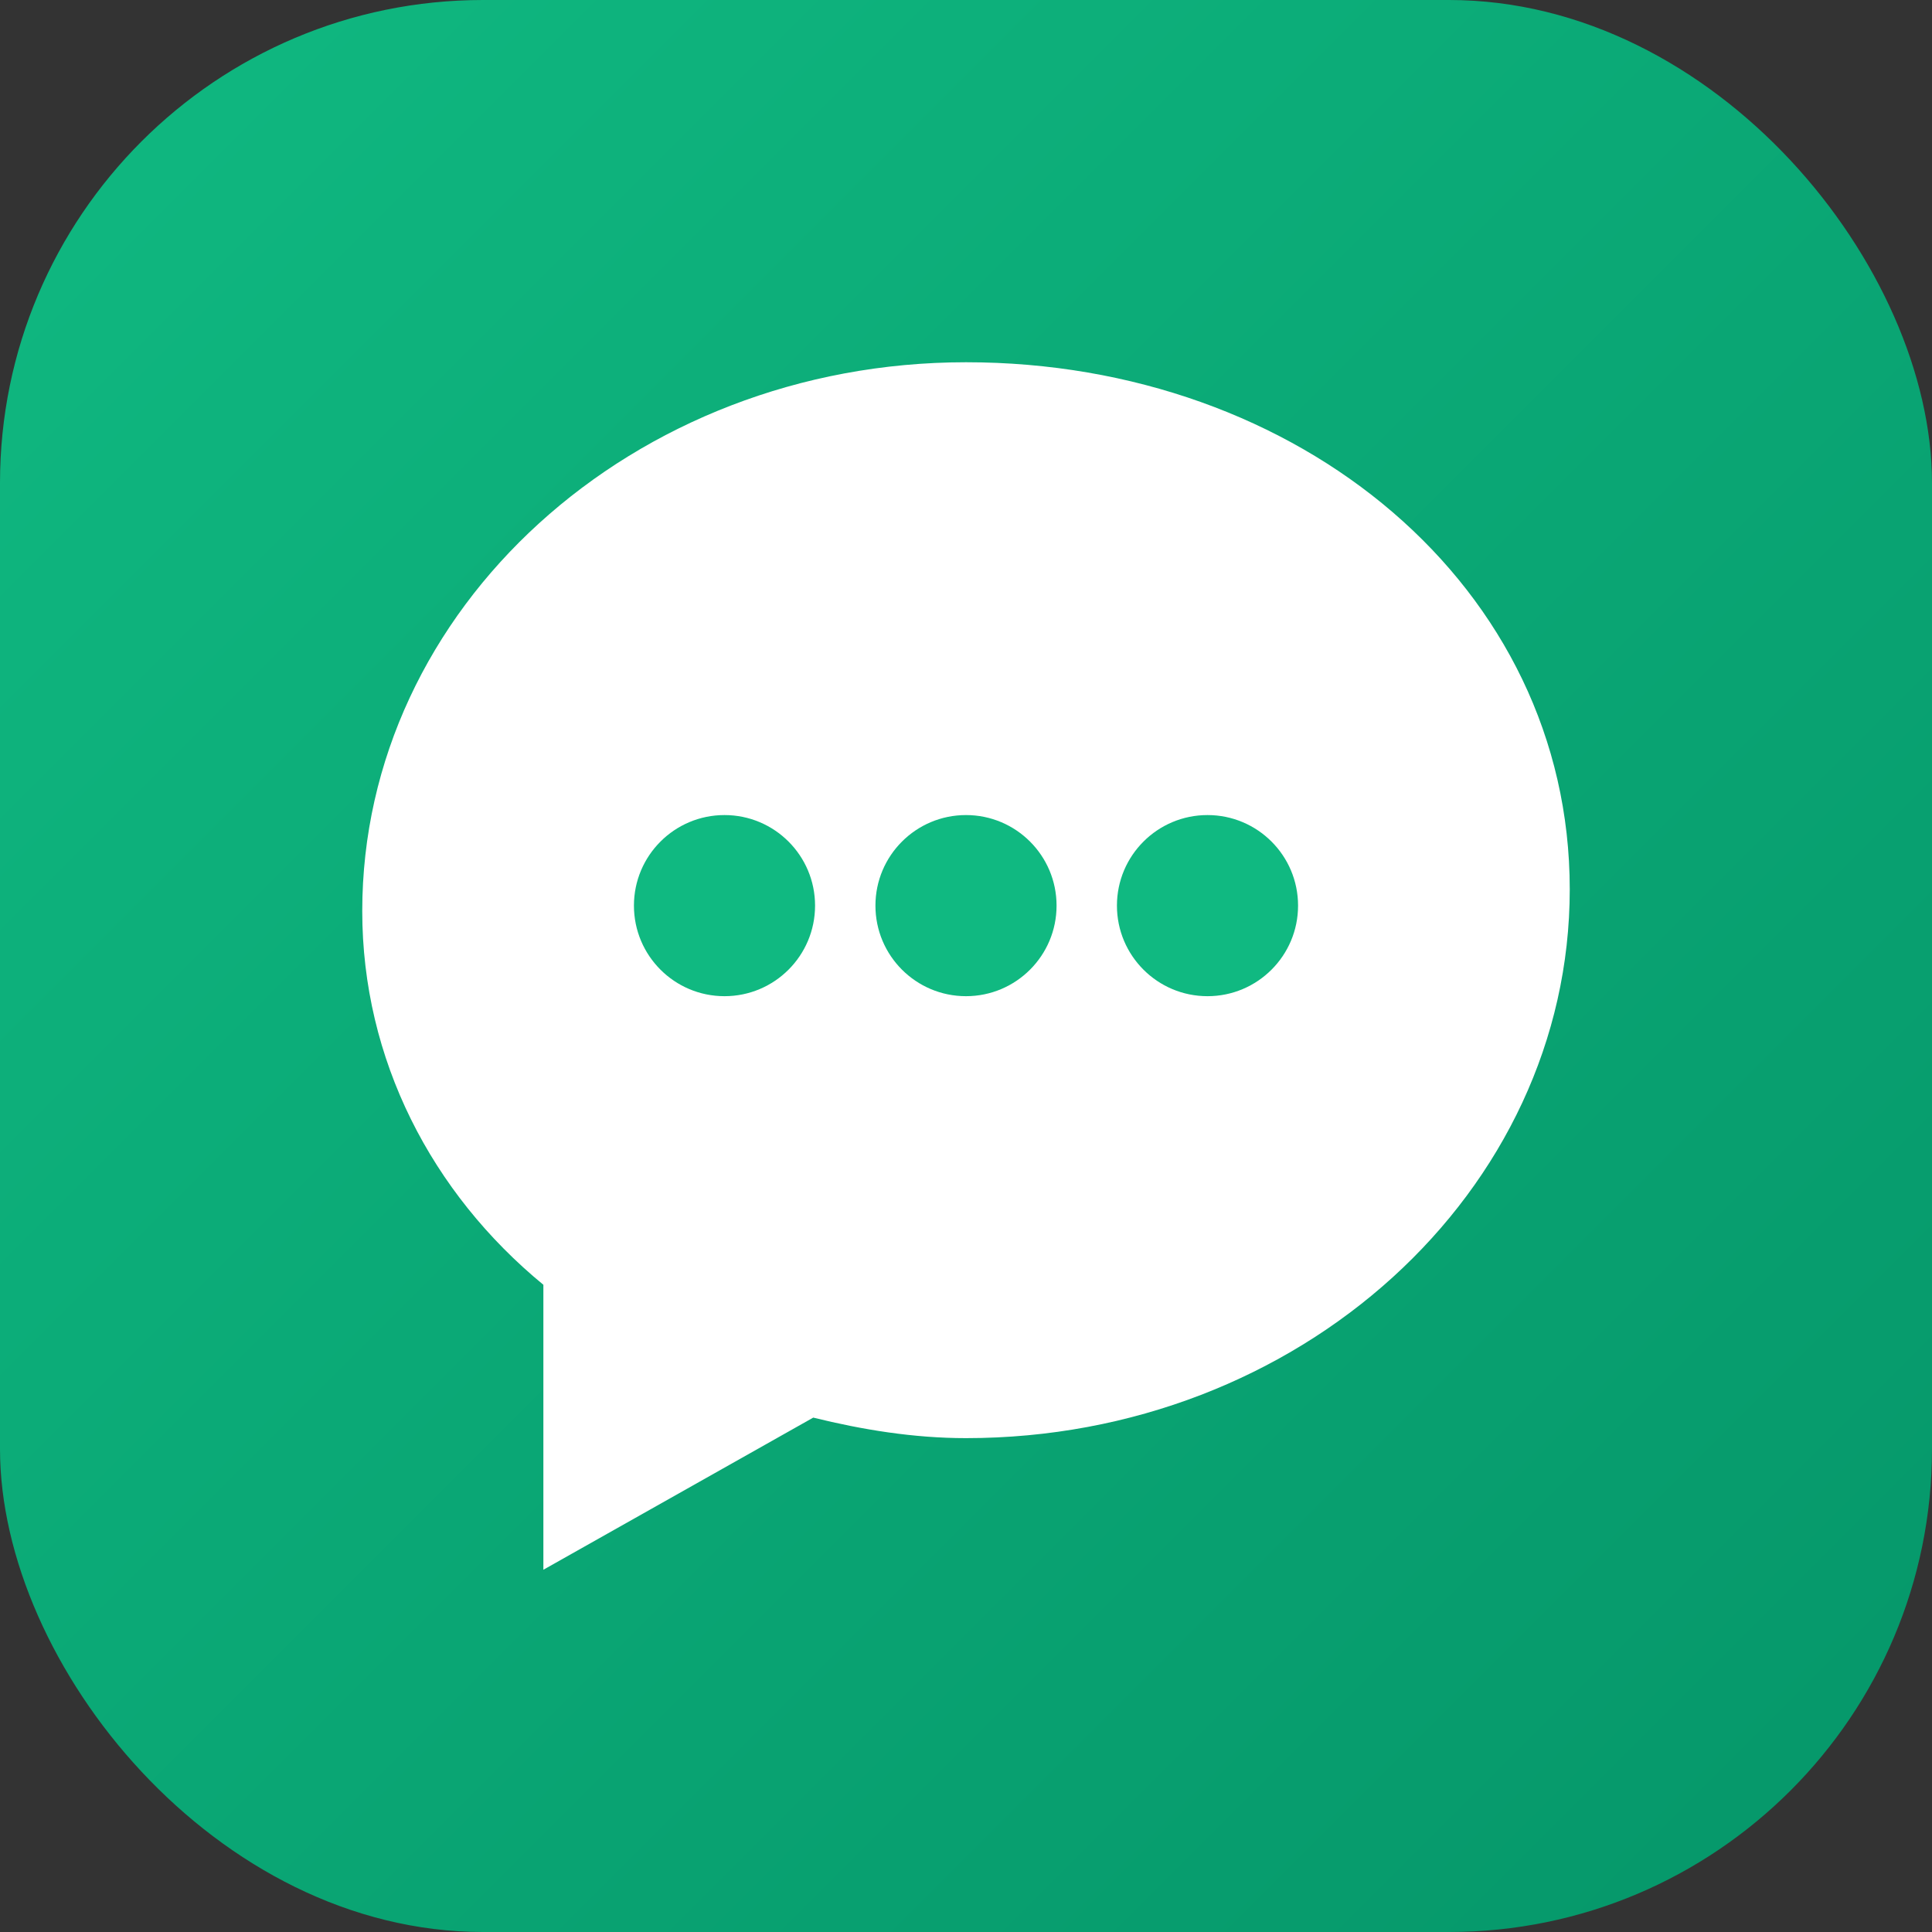 <svg width="32" height="32" viewBox="0 0 32 32" fill="none" xmlns="http://www.w3.org/2000/svg">
  <rect x="0" y="0" width="32" height="32" fill="#333333" stroke="none"/>
  <defs>
    <linearGradient id="bgGradient" x1="0%" y1="0%" x2="100%" y2="100%">
      <stop offset="0%" style="stop-color:#10b981"/>
      <stop offset="100%" style="stop-color:#059669"/>
    </linearGradient>
  </defs>
  <rect width="32" height="32" rx="8" fill="url(#bgGradient)"/>
  <path d="M16 6C10.48 6 6 10.08 6 15.09C6 17.55 7.15 19.76 9 21.28V26L13.47 23.48C14.28 23.68 15.13 23.82 16 23.82C21.52 23.82 26 19.74 26 14.73C26 9.72 21.52 6 16 6Z" fill="white"/>
  <circle cx="12" cy="15" r="1.5" fill="#10b981"/>
  <circle cx="16" cy="15" r="1.5" fill="#10b981"/>
  <circle cx="20" cy="15" r="1.5" fill="#10b981"/>
</svg>
